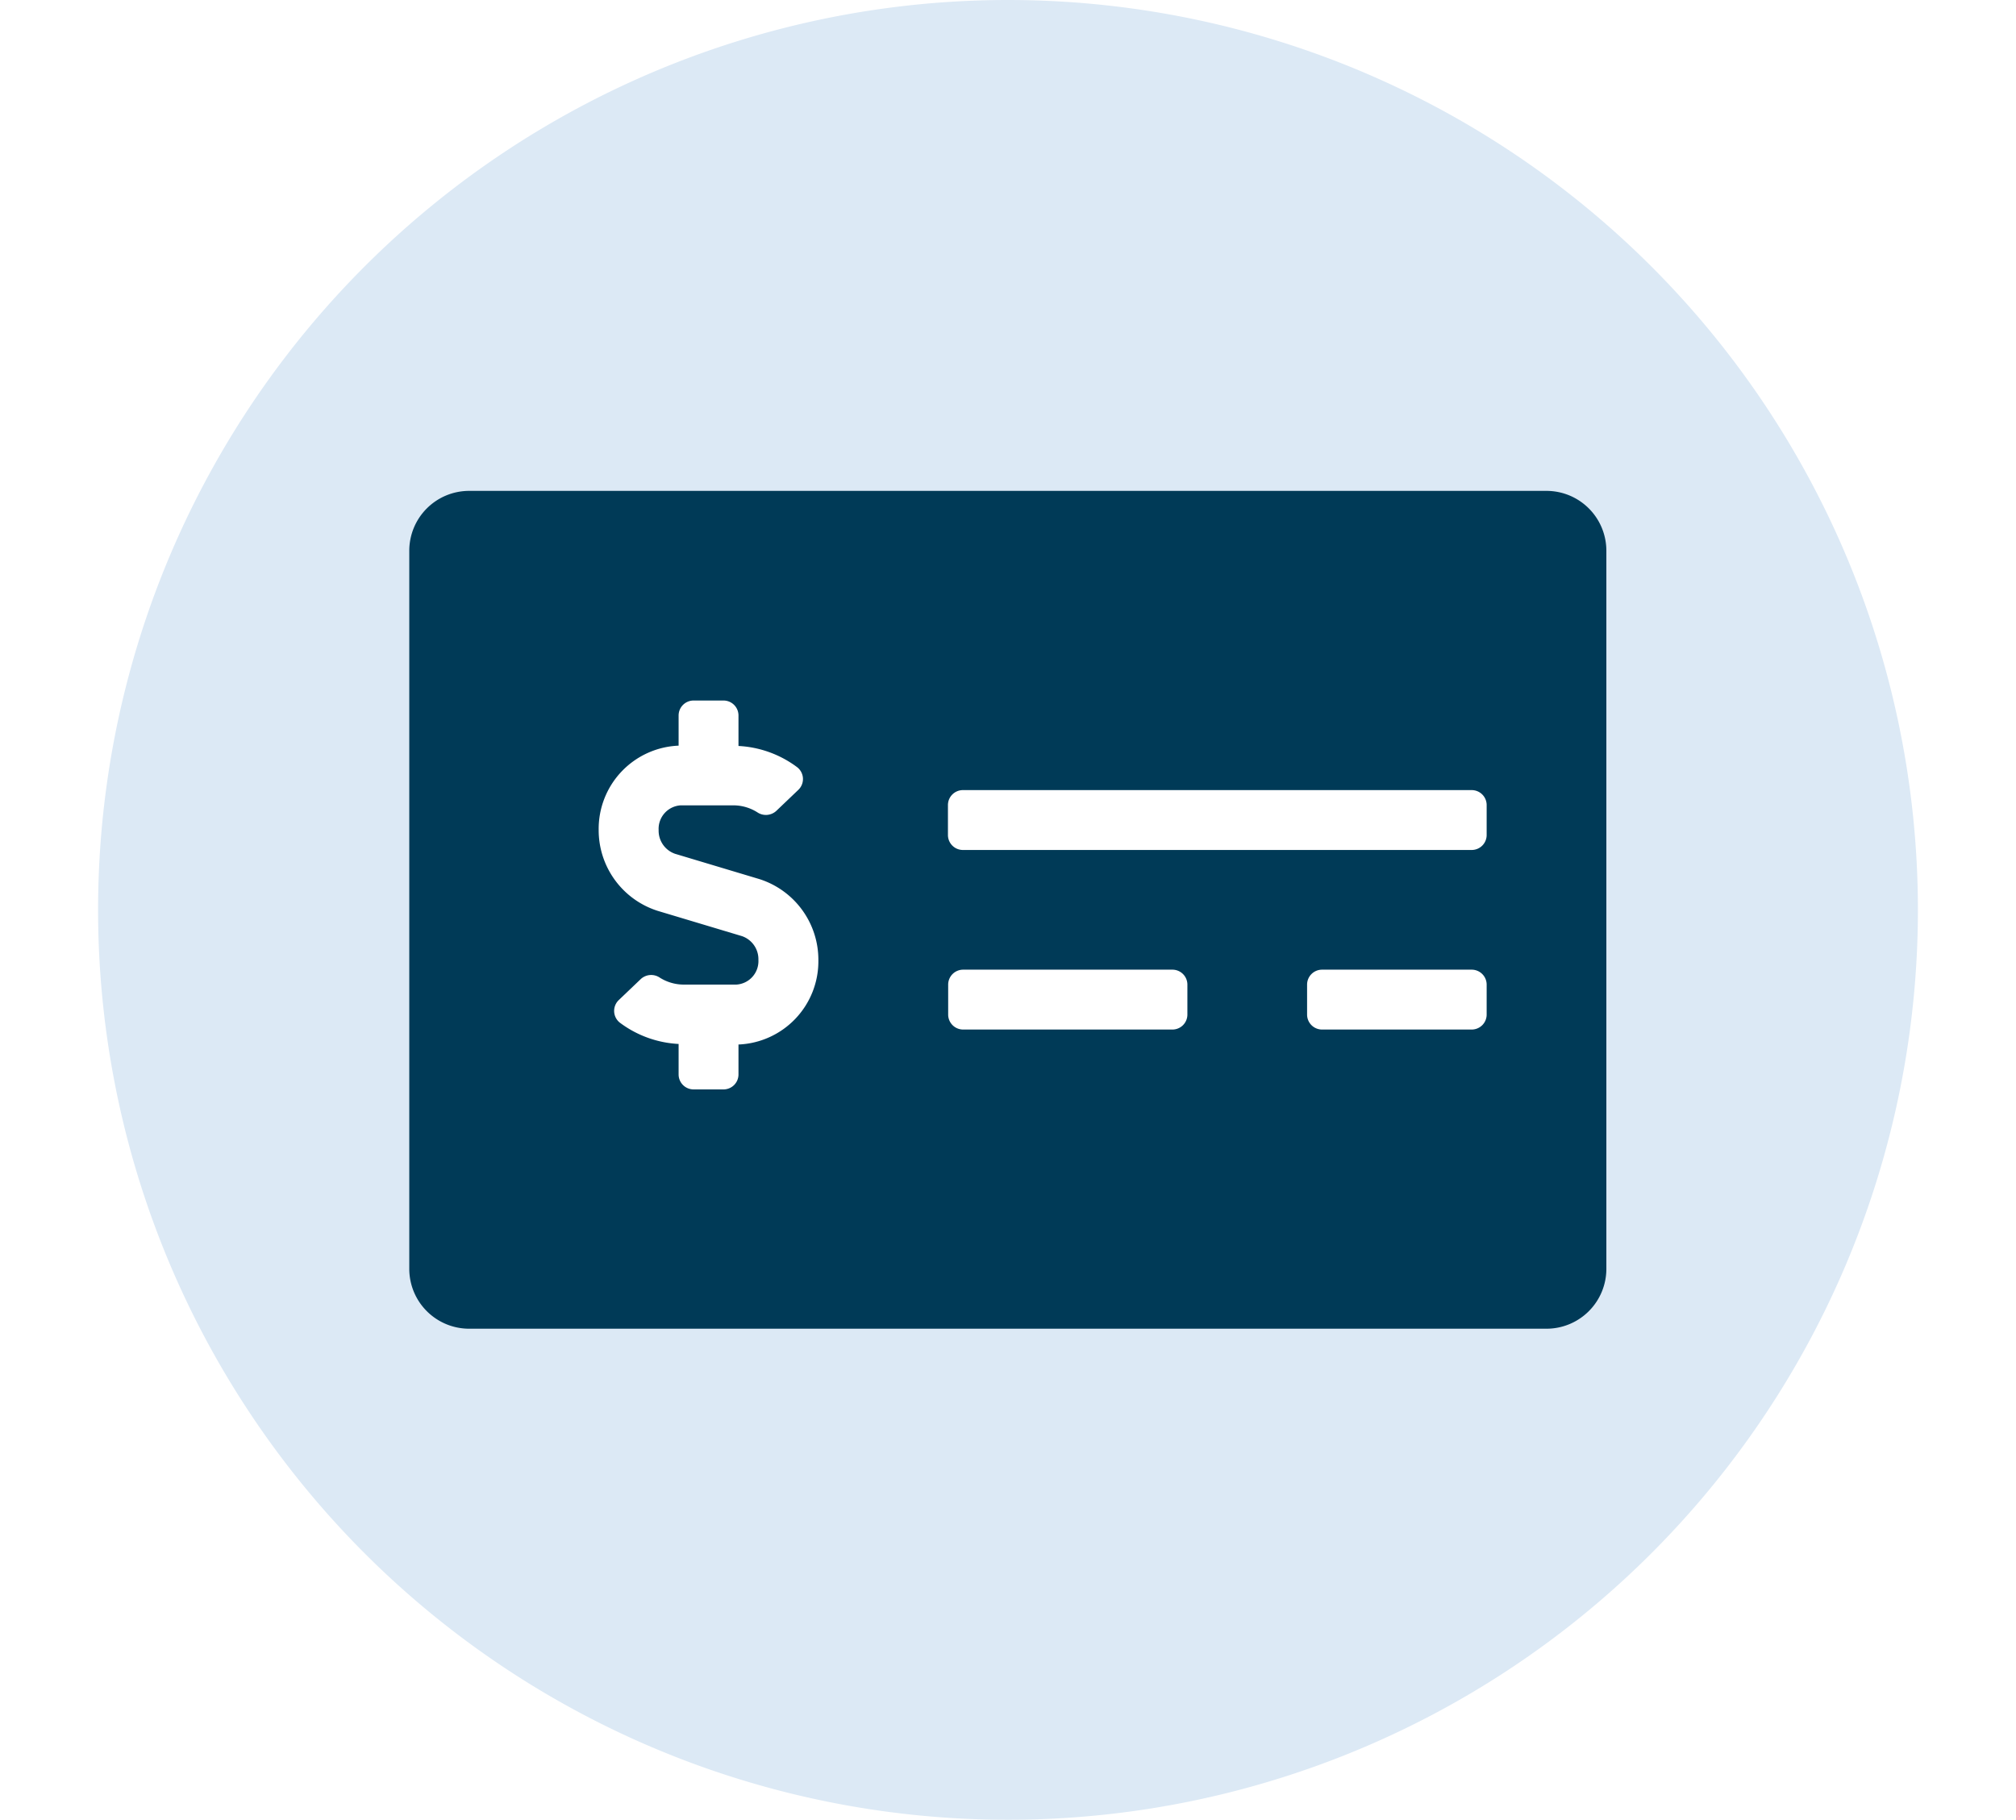 <svg xmlns="http://www.w3.org/2000/svg" xmlns:xlink="http://www.w3.org/1999/xlink" width="44.312" height="40" viewBox="0 0 44.312 40"><defs><style>.a{fill:#dce9f5;}.b{fill:#fff;}.c{fill:#003a57;}.d{filter:url(#a);}</style><filter id="a" x="0" y="1.791" width="44.312" height="36.419" filterUnits="userSpaceOnUse"><feOffset input="SourceAlpha"/><feGaussianBlur stdDeviation="3" result="b"/><feFlood flood-opacity="0.161"/><feComposite operator="in" in2="b"/><feComposite in="SourceGraphic"/></filter></defs><g transform="translate(-1011.844 -285)"><g transform="translate(64 -9)"><path class="a" d="M20,0A20,20,0,1,1,0,20,20,20,0,0,1,20,0Z" transform="translate(950 294)"/></g><rect class="b" width="22" height="14" transform="translate(1024 298)"/><g class="d" transform="matrix(1, 0, 0, 1, 1011.84, 285)"><path class="c" d="M25,32H1.316A1.316,1.316,0,0,0,0,33.316V49.1a1.316,1.316,0,0,0,1.316,1.316H25A1.316,1.316,0,0,0,26.312,49.1V33.316A1.316,1.316,0,0,0,25,32ZM7.236,44.164v.663a.329.329,0,0,1-.329.329H6.249a.329.329,0,0,1-.329-.329v-.67a2.354,2.354,0,0,1-1.29-.467.329.329,0,0,1-.023-.5l.483-.461a.337.337,0,0,1,.416-.03.99.99,0,0,0,.527.153H7.189a.517.517,0,0,0,.485-.542.537.537,0,0,0-.361-.523l-1.85-.555a1.861,1.861,0,0,1-1.3-1.784A1.831,1.831,0,0,1,5.92,37.6v-.663a.329.329,0,0,1,.329-.329h.658a.329.329,0,0,1,.329.329v.67a2.351,2.351,0,0,1,1.29.467.329.329,0,0,1,.023.5l-.483.461a.337.337,0,0,1-.416.03.986.986,0,0,0-.527-.153H5.966a.517.517,0,0,0-.485.542.537.537,0,0,0,.361.523l1.85.555a1.861,1.861,0,0,1,1.3,1.784,1.831,1.831,0,0,1-1.754,1.853Zm9.867-.653a.329.329,0,0,1-.329.329h-4.6a.329.329,0,0,1-.329-.329v-.658a.329.329,0,0,1,.329-.329h4.6a.329.329,0,0,1,.329.329Zm6.578,0a.329.329,0,0,1-.329.329H20.063a.329.329,0,0,1-.329-.329v-.658a.329.329,0,0,1,.329-.329h3.289a.329.329,0,0,1,.329.329Zm0-3.947a.329.329,0,0,1-.329.329H12.169a.329.329,0,0,1-.329-.329v-.658a.329.329,0,0,1,.329-.329H23.352a.329.329,0,0,1,.329.329Z" transform="translate(9 -21.21)"/></g></g></svg>